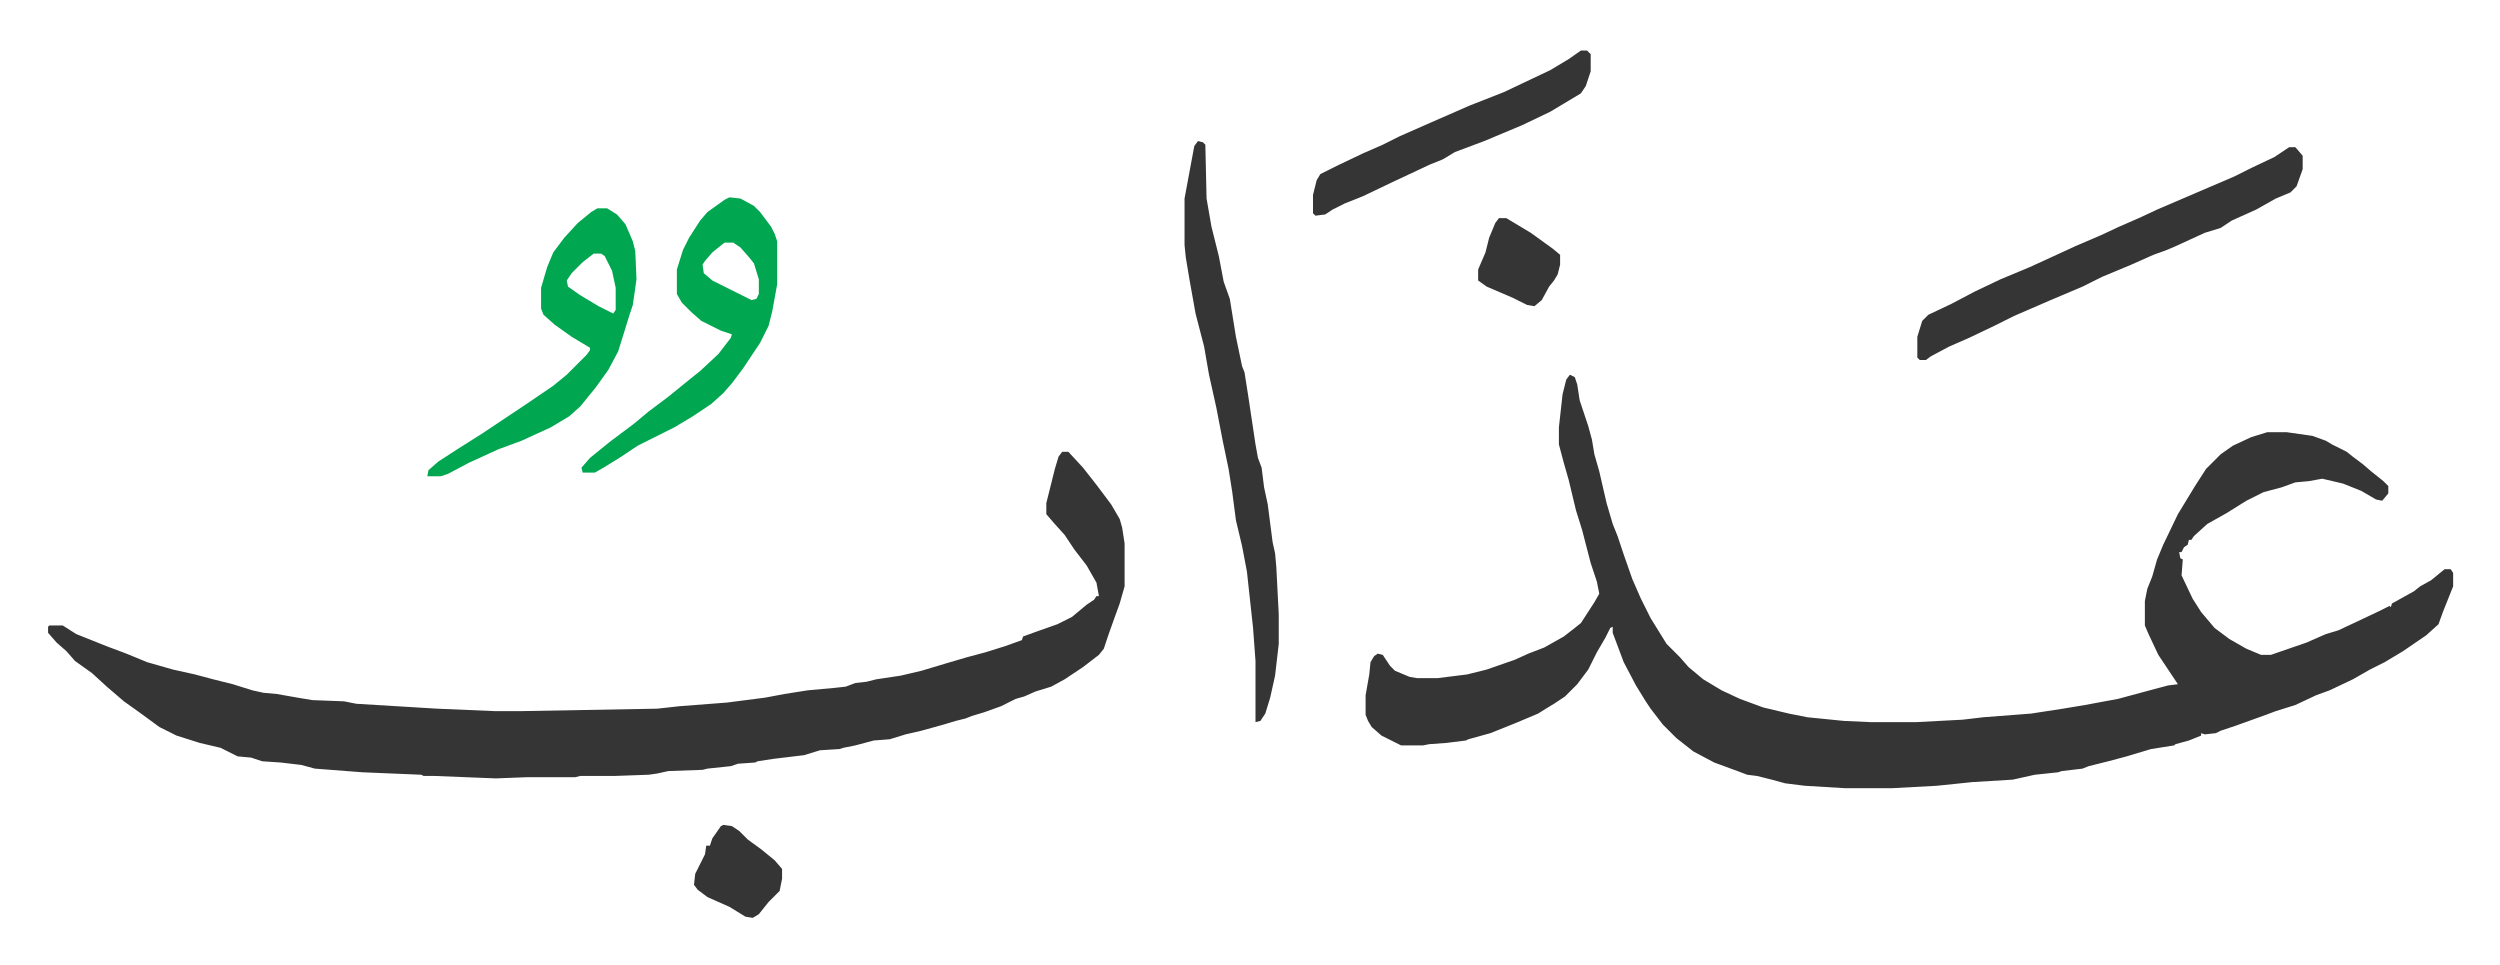 <svg xmlns="http://www.w3.org/2000/svg" viewBox="-39.3 365.7 2043.6 788.6">
    <path fill="#353535" id="rule_normal" d="m1244 672 4 2 2 6 2 13 7 21 3 11 2 12 4 14 6 26 5 17 4 10 5 15 7 20 7 16 8 16 13 21 11 11 7 8 12 10 15 9 15 7 19 7 21 5 15 3 30 3 22 1h37l38-2 17-2 39-3 26-4 18-3 27-5 26-7 15-4 8-1-4-6-12-18-8-17-3-7v-20l2-10 4-10 4-14 5-12 12-25 14-23 9-14 12-12 10-7 15-7 13-4h16l21 3 11 4 5 3 12 6 5 4 8 6 7 6 10 8 4 4v6l-5 6-5-1-12-7-15-6-17-4-11 2-11 1-11 4-15 4-14 7-16 10-16 9-11 10-2 3h-2l-1 4-3 2-2 4h-2l1 5 2 1-1 13 9 19 7 11 11 13 12 9 14 8 12 5h8l29-10 16-7 10-3 15-7 19-9 8-4 1 1 1-3 18-10 5-4 9-5 11-9h5l2 3v11l-4 10-4 10-4 11-10 9-19 13-15 9-12 6-14 8-19 9-11 4-17 8-16 5-8 3-25 9-12 4-4 2-9 1-3-1v2l-10 4-11 3-1 1-19 3-20 6-15 4-16 4-5 2-17 2-3 1-19 2-18 4-33 2-29 3-37 2h-38l-33-2-16-2-11-3-12-3-8-1-8-3-19-7-17-9-14-11-11-11-10-13-4-6-8-13-10-19-9-24v-5l-2 1-4 8-7 12-7 14-9 12-10 10-9 6-5 3-8 5-19 8-20 8-18 5-2 1-16 2-14 1-5 1h-18l-16-8-8-7-3-5-2-5v-16l3-17 1-10 3-5 3-2 4 1 6 9 4 4 12 5 6 1h17l24-3 16-4 23-8 11-5 13-5 16-9 9-7 5-4 11-17 4-7-2-10-5-15-7-27-5-16-6-25-4-14-4-15v-14l3-27 3-12zm-415 63h5l12 13 11 14 12 16 7 12 2 7 2 13v35l-4 14-4 11-5 14-4 12-4 5-13 10-15 10-11 6-13 4-9 4-7 2-12 6-14 5-10 3-5 2-8 2-10 3-18 5-13 3-13 4-13 1-15 4-10 2-3 1-16 1-13 4-25 3-13 2-2 1-14 1-6 2-19 2-4 1-28 1-9 2-7 1-28 1h-28l-4 1h-39l-26 1-50-2h-9l-2-1-48-2-39-3-11-3-17-2-15-1-9-3-11-1-14-7-17-4-19-6-14-7-15-11-14-10-14-12-12-11-14-10-7-8-8-7-7-8v-5l1-1h11l11 7 25 10 16 6 17 7 21 6 18 4 15 4 16 4 16 5 9 2 11 1 17 3 12 2 26 1 10 2 66 4 47 2h22l111-2 18-2 39-3 31-4 16-3 19-3 22-2 9-1 8-3 9-1 8-2 20-3 17-4 20-6 17-5 15-4 16-5 14-5 1-3 11-4 17-6 12-6 12-10 6-4 2-3h2l-2-11-8-14-10-13-8-12-9-10-6-7v-9l7-28 3-10zm1003-249h5l6 7v11l-5 14-5 5-12 5-16 9-20 9-9 6-13 4-24 11-7 3-11 4-18 8-24 10-16 8-26 11-30 13-16 8-21 10-16 7-15 8-4 3h-5l-2-2v-17l4-13 5-5 19-9 19-10 21-10 24-10 24-11 13-6 21-9 15-7 16-7 15-7 42-18 21-9 14-7 19-9zm-892-5 4 1 2 2 1 44 4 23 6 24 4 21 5 14 5 31 5 24 2 5 3 19 6 40 2 11 3 8 2 16 3 14 4 31 2 9 1 11 2 39v24l-3 26-4 18-4 13-4 6-4 1v-50l-2-27-5-46-4-21-5-21-3-23-3-19-5-24-5-26-6-27-4-23-7-27-5-28-3-18-1-10v-38l5-27 3-16z"/>
    <path fill="#00a650" id="rule_idgham_with_ghunnah" d="m557 527 9 1 11 6 5 5 9 12 3 6 2 6v35l-4 22-3 12-7 14-14 21-9 12-7 8-10 9-15 10-15 9-30 15-15 10-13 8-7 4h-10l-1-4 7-8 16-13 20-15 12-10 16-12 16-13 10-8 15-14 10-13 1-3-9-3-16-8-8-7-8-8-4-7v-20l5-16 5-10 9-14 6-7 14-10zm-4 37-10 8-6 7-2 3 1 7 7 6 16 8 16 8 4-1 2-4v-12l-4-13-4-5-7-8-6-4zm-104-28h8l8 5 7 8 6 14 2 8 1 23-3 21-3 9-4 13-5 16-8 15-10 14-13 16-9 8-15 9-24 11-19 7-24 11-17 9-6 2h-11l1-5 8-7 17-11 19-12 36-24 22-15 11-9 16-16 3-4v-2l-15-9-14-10-9-8-2-5v-17l5-17 5-12 9-12 11-12 11-9zm-3 37-9 7-9 9-4 6 1 5 10 7 15 9 12 6 2-3v-18l-3-14-6-12-3-2z"/>
    <path fill="#353535" id="rule_normal" d="M1253 407h5l3 3v14l-4 12-4 6-25 15-23 11-31 13-24 9-10 6-10 4-32 15-23 11-15 6-10 5-6 4-8 1-2-2v-15l3-12 3-5 14-7 21-10 16-7 14-7 25-11 32-14 28-11 38-18 15-9zm-701 633 7 1 6 4 7 7 11 8 11 9 6 7v8l-2 10-9 9-8 10-5 3-6-1-13-8-18-8-8-6-3-4 1-9 8-16 1-7h3l2-6 7-10zm634-496h6l20 12 18 13 6 5v8l-2 8-3 5-4 5-6 11-6 5-6-1-12-6-21-9-7-5v-9l6-14 3-12 5-12z"/>
</svg>
